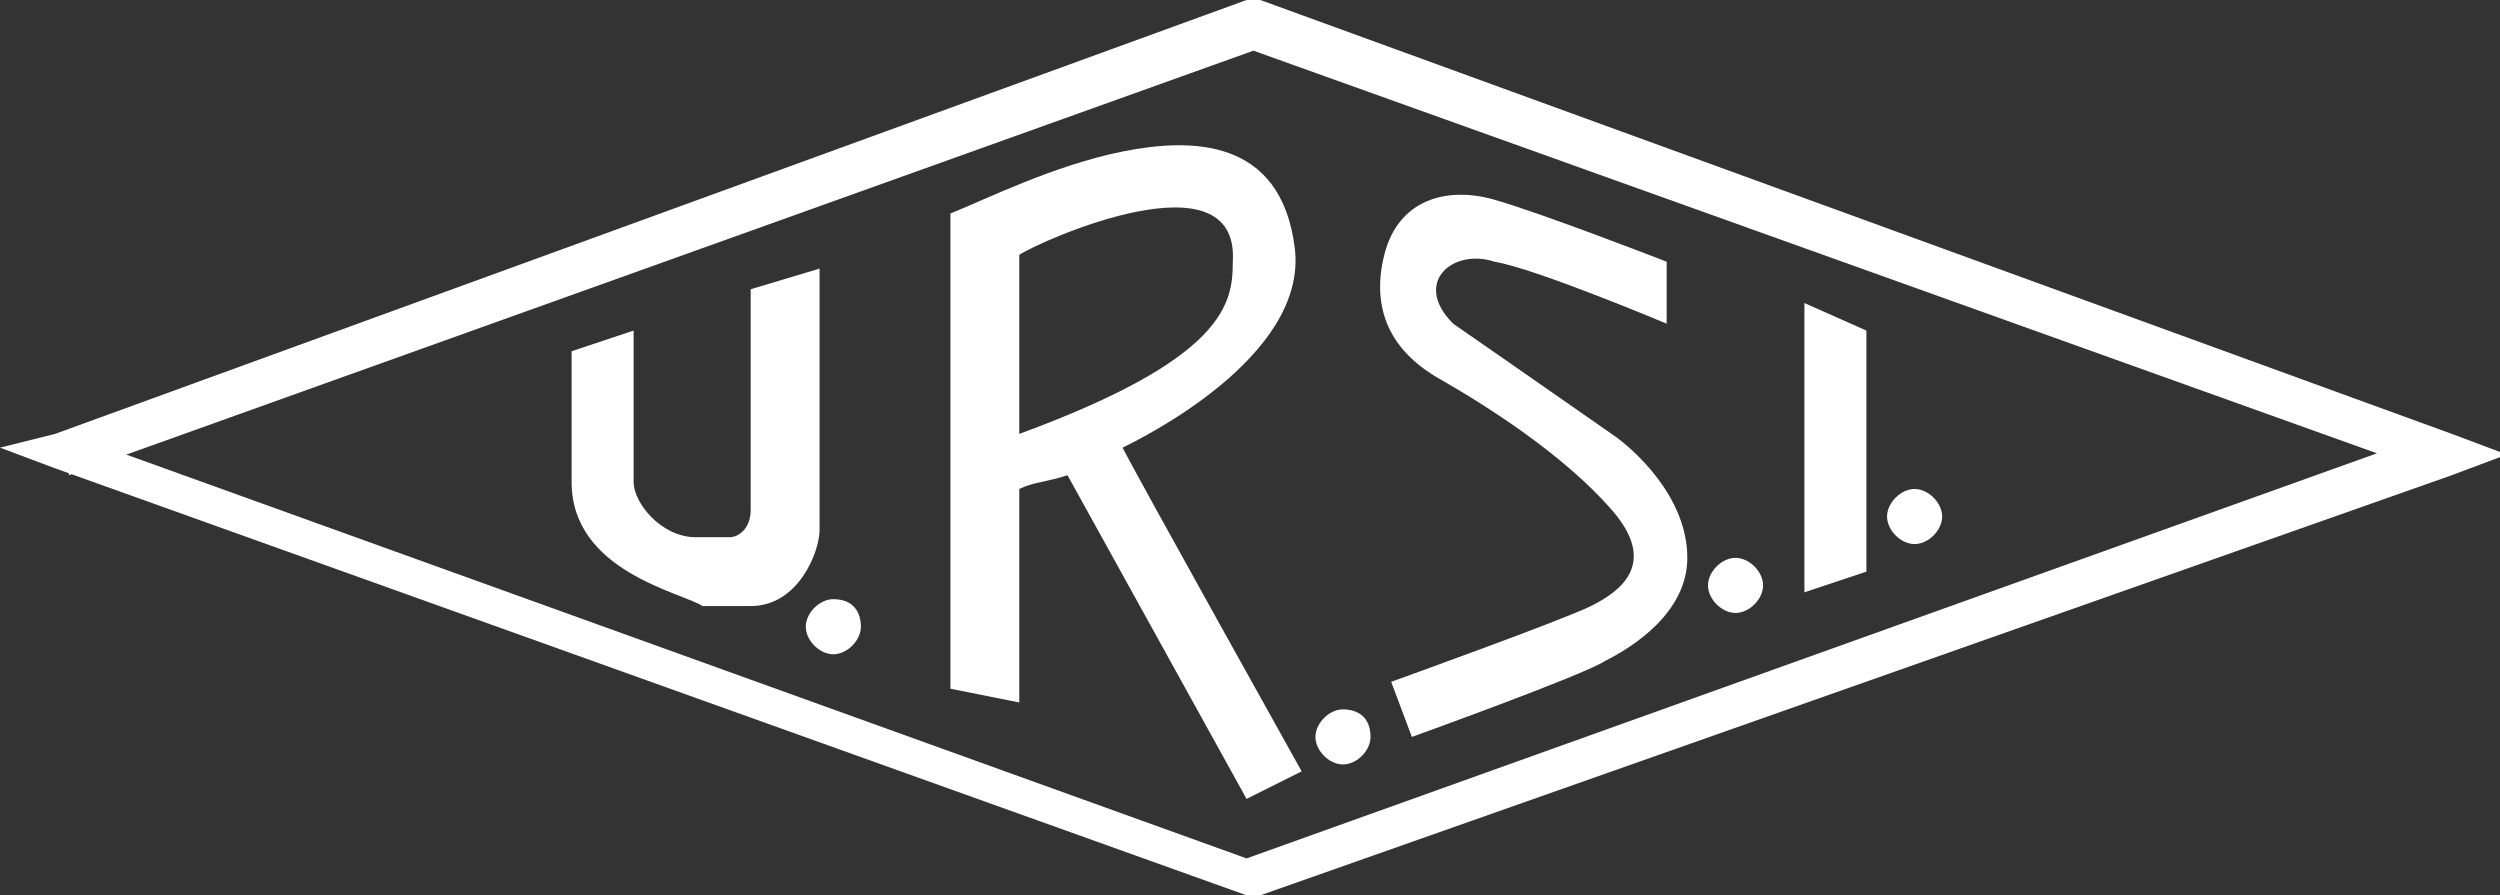 <?xml version="1.0" encoding="utf-8"?>
<!-- Generator: Adobe Illustrator 23.0.6, SVG Export Plug-In . SVG Version: 6.00 Build 0)  -->
<svg version="1.1" id="Layer_1" xmlns="http://www.w3.org/2000/svg" xmlns:xlink="http://www.w3.org/1999/xlink" x="0px" y="0px"
	 viewBox="0 0 36.3 13" style="enable-background:new 0 0 36.3 13;" xml:space="preserve">
<rect x="0" y="0" width="36.3" height="13" fill="#333333" stroke="none"/>
<style type="text/css">
	.Arched_x0020_Green{fill:url(#SVGID_1_);stroke:#FFFFFF;stroke-width:0.25;stroke-miterlimit:1;}
	.st0{fill:#FFFFFF;}
</style>
<linearGradient id="SVGID_1_" gradientUnits="userSpaceOnUse" x1="-125.9" y1="113.963" x2="-125.193" y2="113.256">
	<stop  offset="0" style="stop-color:#20AC4B"/>
	<stop  offset="0.983" style="stop-color:#19361A"/>
</linearGradient>
<path class="st0" d="M35.3,6.3l-17.3,6.2h0.2L1,6.3l0,0.6l17.3-6.2h-0.2l17.3,6.2V6.3z M18.1,0L0.8,6.3L0,6.5l0.8,0.3L18.1,13l0.1,0
	l0.1,0l17.3-6.1l0.8-0.3l-0.8-0.3L18.3,0l-0.1,0L18.1,0z"/>
<path class="st0" d="M8.3,5.1l0.9-0.3c0,0,0,1.9,0,2.2c0,0.3,0.4,0.8,0.9,0.8c0,0,0.5,0,0.5,0c0.1,0,0.3-0.1,0.3-0.4
	c0-0.3,0-3.2,0-3.2l1-0.3c0,0,0,3.5,0,3.8c0,0.3-0.3,1.1-1,1.1h-0.7C9.9,8.6,8.3,8.3,8.3,7C8.3,5.8,8.3,5.1,8.3,5.1"/>
<path class="st0" d="M12.5,9.1c0,0.2-0.2,0.4-0.4,0.4c-0.2,0-0.4-0.2-0.4-0.4c0-0.2,0.2-0.4,0.4-0.4C12.4,8.7,12.5,8.9,12.5,9.1"/>
<path class="st0" d="M19.9,10.7c0,0.2-0.2,0.4-0.4,0.4c-0.2,0-0.4-0.2-0.4-0.4c0-0.2,0.2-0.4,0.4-0.4C19.7,10.3,19.9,10.4,19.9,10.7
	"/>
<path class="st0" d="M25.6,8.5c0,0.2-0.2,0.4-0.4,0.4s-0.4-0.2-0.4-0.4c0-0.2,0.2-0.4,0.4-0.4S25.6,8.3,25.6,8.5"/>
<path class="st0" d="M28.2,7.5c0,0.2-0.2,0.4-0.4,0.4c-0.2,0-0.4-0.2-0.4-0.4c0-0.2,0.2-0.4,0.4-0.4C28,7.1,28.2,7.3,28.2,7.5"/>
<path class="st0" d="M13.8,10V3.1c0.5-0.2,1.5-0.7,2.5-0.9c1-0.2,2.3-0.2,2.5,1.4c0.2,1.6-2.3,2.8-2.5,2.9c0.2,0.4,2.6,4.7,2.6,4.7
	l-0.8,0.4l-2.6-4.7C15.2,7,15,7,14.8,7.1c0,0.2,0,3.1,0,3.1L13.8,10z M14.8,6.3c3-1.1,3.1-1.9,3.1-2.5c0.1-1.6-2.8-0.3-3.1-0.1V6.3z
	"/>
<path class="st0" d="M20.5,10.7l-0.3-0.8c0,0,2.5-0.9,2.9-1.1c0.4-0.2,1-0.6,0.3-1.4c-0.7-0.8-1.8-1.5-2.5-1.9c-0.7-0.4-1-1-0.8-1.8
	c0.2-0.8,0.9-1,1.6-0.8c0.7,0.2,2.5,0.9,2.5,0.9v0.9c0,0-1.9-0.8-2.5-0.9c-0.6-0.2-1.2,0.3-0.6,0.9c0,0,1.3,0.9,2.3,1.6
	c0.3,0.2,1.1,0.9,1.1,1.8c0,0.8-0.8,1.3-1.2,1.5C23,9.8,20.5,10.7,20.5,10.7"/>
<polygon class="st0" points="26.2,4.4 26.2,8.6 27.1,8.3 27.1,4.8 "/>
<g>
</g>
<g>
</g>
<g>
</g>
<g>
</g>
<g>
</g>
<g>
</g>
</svg>
